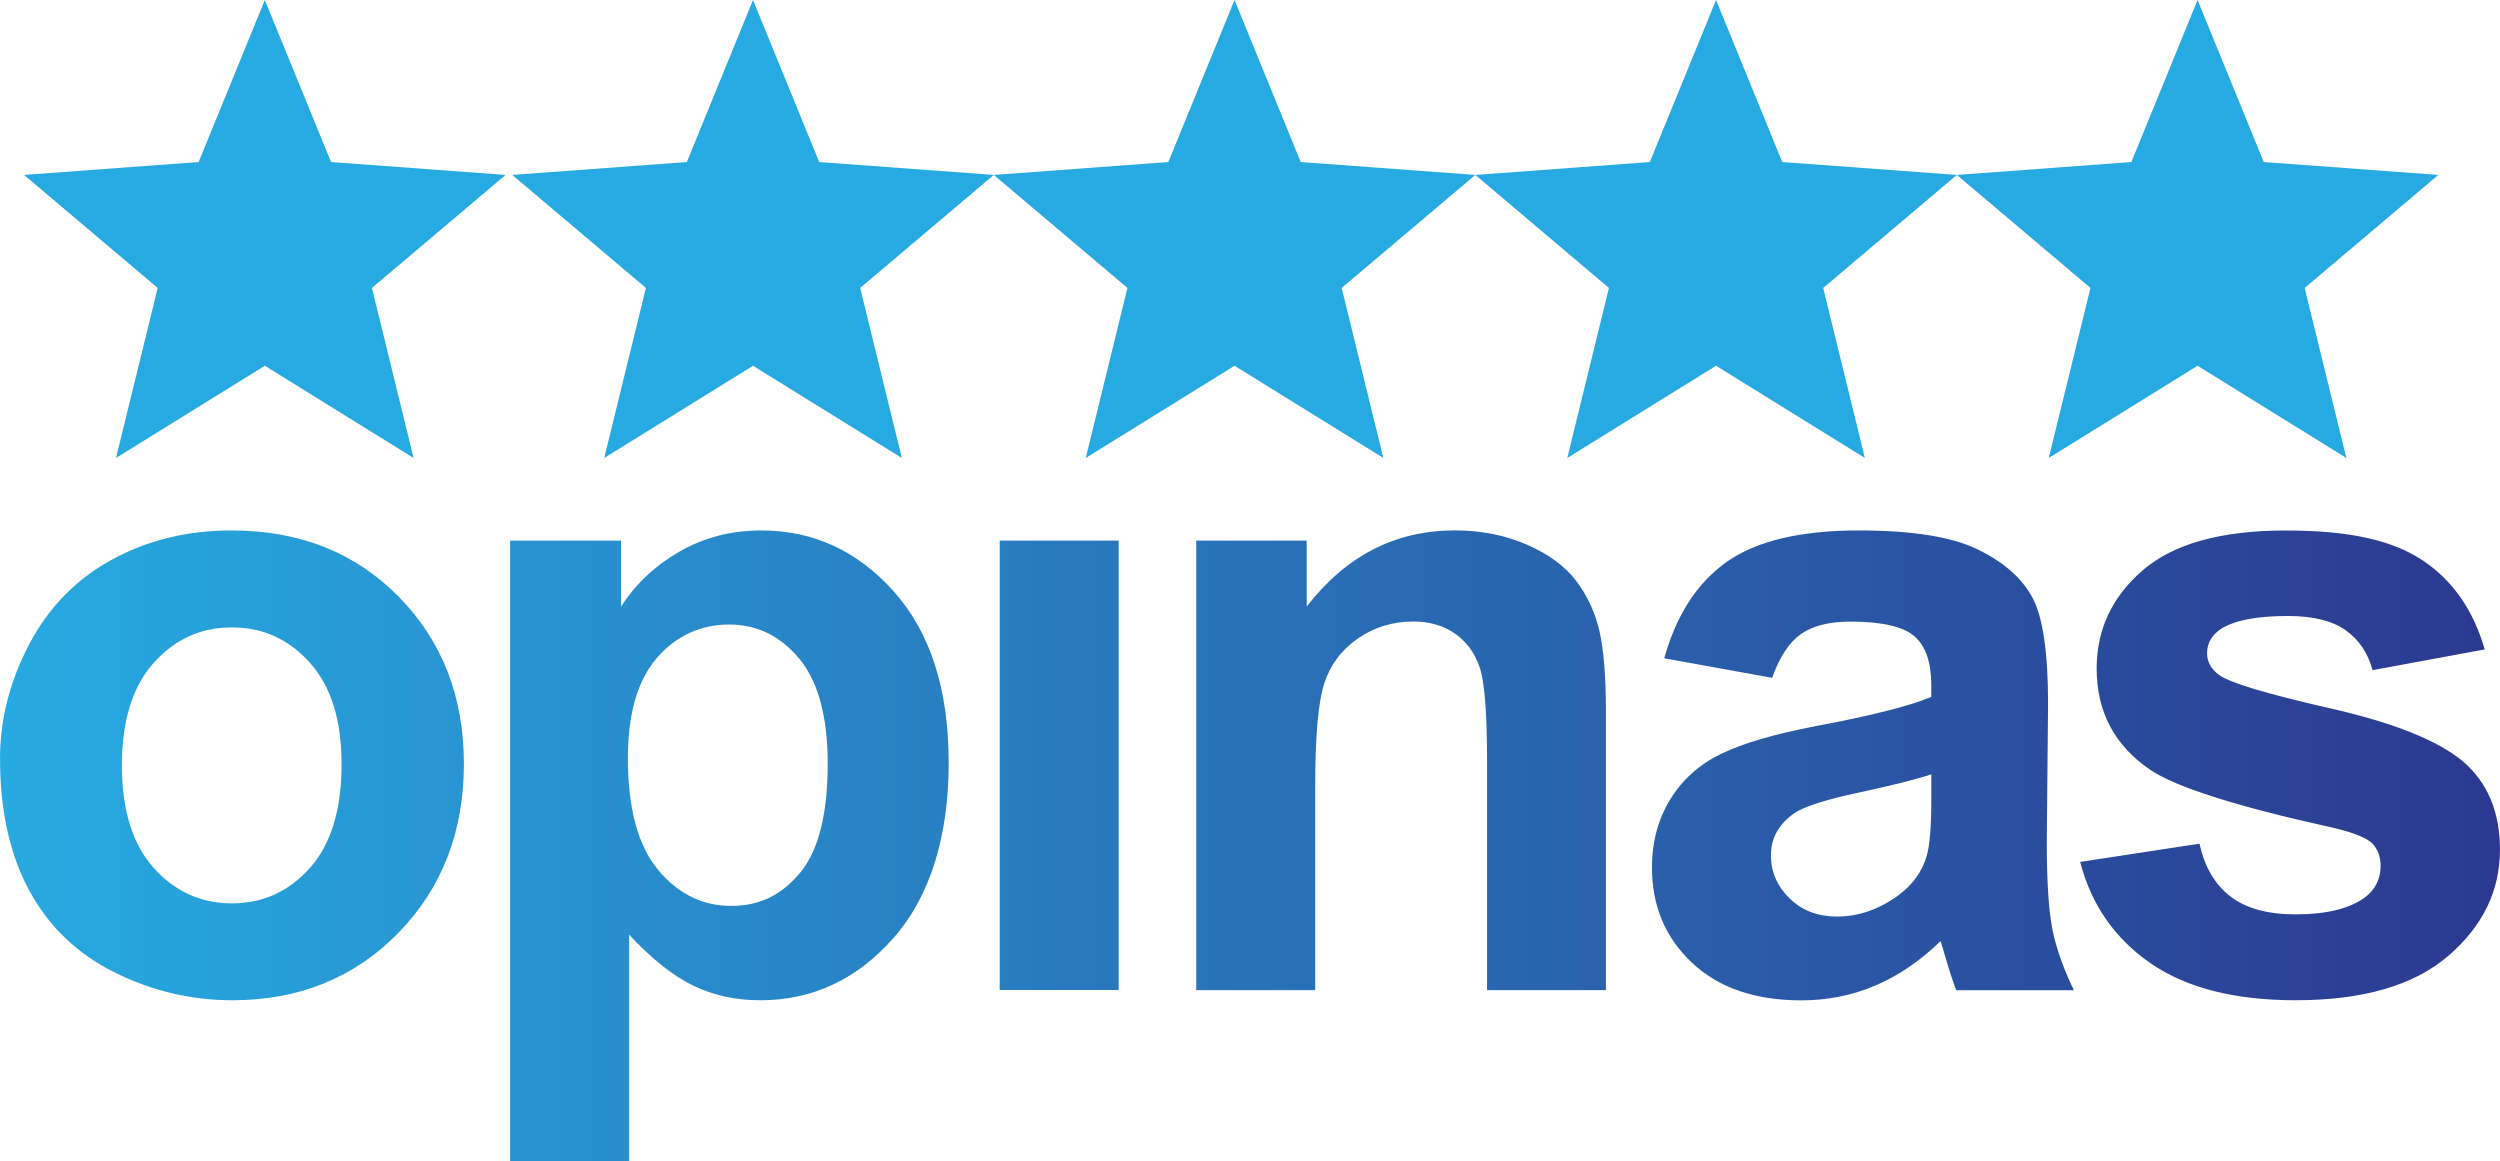 <svg xmlns="http://www.w3.org/2000/svg" xmlns:xlink="http://www.w3.org/1999/xlink" id="Layer_2" data-name="Layer 2" viewBox="0 0 510.52 237.09"><defs><style>      .cls-1 {        fill: #27aae1;      }      .cls-2 {        fill: url(#linear-gradient);      }    </style><linearGradient id="linear-gradient" x1="0" y1="172.7" x2="510.52" y2="172.7" gradientUnits="userSpaceOnUse"><stop offset="0" stop-color="#27aae1"></stop><stop offset="1" stop-color="#2b3990"></stop></linearGradient></defs><g id="Layer_1-2" data-name="Layer 1"><path class="cls-2" d="M0,154.99c0-8.07,1.99-15.87,5.96-23.42,3.98-7.55,9.61-13.31,16.9-17.29,7.29-3.98,15.43-5.96,24.42-5.96,13.88,0,25.26,4.51,34.14,13.53,8.87,9.02,13.31,20.41,13.31,34.18s-4.48,25.4-13.44,34.53c-8.96,9.13-20.24,13.7-33.84,13.7-8.41,0-16.44-1.9-24.07-5.7-7.63-3.8-13.44-9.38-17.41-16.72-3.98-7.35-5.96-16.29-5.96-26.83Zm24.89,1.3c0,9.1,2.16,16.08,6.48,20.92s9.65,7.26,15.99,7.26,11.65-2.42,15.95-7.26c4.29-4.84,6.44-11.87,6.44-21.09s-2.15-15.9-6.44-20.74c-4.29-4.84-9.61-7.26-15.95-7.26s-11.67,2.42-15.99,7.26-6.48,11.81-6.48,20.92Zm79.3-45.89h22.64v13.48c2.94-4.61,6.91-8.35,11.93-11.24,5.01-2.88,10.57-4.32,16.68-4.32,10.66,0,19.71,4.18,27.14,12.53,7.43,8.35,11.15,19.99,11.15,34.92s-3.75,27.24-11.24,35.74c-7.49,8.5-16.57,12.75-27.22,12.75-5.07,0-9.67-1.01-13.79-3.03-4.12-2.02-8.46-5.47-13.01-10.37v46.24h-24.29V110.39Zm24.03,44.34c0,10.31,2.04,17.93,6.14,22.86,4.09,4.93,9.07,7.39,14.95,7.39s10.34-2.26,14.09-6.78c3.74-4.52,5.62-11.94,5.62-22.25,0-9.62-1.93-16.77-5.79-21.43-3.86-4.67-8.64-7-14.35-7s-10.86,2.29-14.78,6.87c-3.92,4.58-5.88,11.36-5.88,20.35Zm75.93,47.45V110.39h24.29v91.78h-24.29Zm123.81,0h-24.29v-46.84c0-9.91-.52-16.32-1.56-19.23-1.04-2.91-2.72-5.17-5.06-6.78-2.33-1.61-5.14-2.42-8.43-2.42-4.21,0-7.98,1.15-11.32,3.46-3.34,2.31-5.63,5.36-6.87,9.16-1.24,3.8-1.86,10.83-1.86,21.09v41.57h-24.29V110.39h22.56v13.48c8.01-10.37,18.09-15.56,30.25-15.56,5.36,0,10.25,.97,14.69,2.9,4.44,1.93,7.79,4.39,10.07,7.39,2.28,3,3.86,6.4,4.75,10.2,.89,3.8,1.34,9.25,1.34,16.33v57.04Zm33.93-63.78l-22.04-3.98c2.48-8.87,6.74-15.44,12.79-19.71,6.05-4.26,15.04-6.4,26.96-6.4,10.83,0,18.9,1.28,24.2,3.85,5.3,2.56,9.03,5.82,11.19,9.77,2.16,3.95,3.24,11.19,3.24,21.74l-.26,28.35c0,8.07,.39,14.02,1.17,17.85,.78,3.83,2.23,7.94,4.36,12.32h-24.03c-.63-1.61-1.41-4-2.33-7.17-.4-1.44-.69-2.39-.86-2.85-4.15,4.03-8.59,7.06-13.31,9.07-4.72,2.02-9.77,3.03-15.12,3.03-9.45,0-16.9-2.56-22.34-7.69-5.45-5.13-8.17-11.61-8.17-19.45,0-5.19,1.24-9.81,3.72-13.87,2.48-4.06,5.95-7.17,10.41-9.33,4.46-2.16,10.9-4.05,19.32-5.66,11.35-2.13,19.21-4.12,23.59-5.96v-2.42c0-4.67-1.15-7.99-3.46-9.98-2.3-1.99-6.65-2.98-13.05-2.98-4.32,0-7.69,.85-10.11,2.55-2.42,1.7-4.38,4.68-5.88,8.95Zm32.5,19.71c-3.11,1.04-8.04,2.28-14.78,3.72-6.74,1.44-11.15,2.85-13.22,4.23-3.17,2.25-4.75,5.1-4.75,8.56s1.27,6.34,3.8,8.82c2.54,2.48,5.76,3.72,9.68,3.72,4.38,0,8.56-1.44,12.53-4.32,2.94-2.19,4.87-4.87,5.79-8.04,.63-2.07,.95-6.02,.95-11.84v-4.84Zm30.39,17.89l24.37-3.72c1.04,4.73,3.14,8.31,6.31,10.76,3.17,2.45,7.61,3.67,13.31,3.67,6.28,0,11-1.15,14.17-3.46,2.13-1.61,3.2-3.77,3.2-6.48,0-1.84-.58-3.37-1.73-4.58-1.21-1.15-3.92-2.22-8.12-3.2-19.59-4.32-32.01-8.27-37.25-11.84-7.26-4.95-10.89-11.84-10.89-20.66,0-7.95,3.14-14.63,9.42-20.05,6.28-5.42,16.02-8.12,29.21-8.12s21.89,2.05,28,6.14c6.11,4.09,10.31,10.14,12.62,18.15l-22.9,4.23c-.98-3.57-2.84-6.31-5.58-8.21-2.74-1.9-6.64-2.85-11.71-2.85-6.4,0-10.98,.89-13.74,2.68-1.84,1.27-2.77,2.91-2.77,4.93,0,1.73,.81,3.2,2.42,4.41,2.19,1.61,9.75,3.89,22.69,6.83,12.93,2.94,21.97,6.54,27.09,10.8,5.07,4.32,7.61,10.34,7.61,18.06,0,8.41-3.51,15.64-10.54,21.69-7.03,6.05-17.43,9.07-31.2,9.07-12.5,0-22.4-2.54-29.69-7.61-7.29-5.07-12.06-11.96-14.3-20.66Z"></path><polygon class="cls-1" points="54.08 0 67.6 33.09 103.24 35.72 75.95 58.8 84.46 93.52 54.08 74.69 23.69 93.52 32.2 58.8 4.91 35.72 40.56 33.09 54.08 0"></polygon><polygon class="cls-1" points="153.77 0 167.29 33.09 202.94 35.72 175.65 58.8 184.16 93.52 153.77 74.69 123.39 93.52 131.9 58.8 104.61 35.72 140.26 33.09 153.77 0"></polygon><polygon class="cls-1" points="252.1 0 265.62 33.09 301.27 35.72 273.98 58.8 282.49 93.52 252.1 74.69 221.72 93.52 230.23 58.8 202.94 35.72 238.58 33.09 252.1 0"></polygon><polygon class="cls-1" points="350.43 0 363.95 33.09 399.6 35.72 372.31 58.8 380.82 93.52 350.43 74.69 320.05 93.52 328.56 58.8 301.27 35.72 336.91 33.09 350.43 0"></polygon><polygon class="cls-1" points="448.76 0 462.28 33.09 497.92 35.72 470.63 58.8 479.14 93.52 448.76 74.69 418.37 93.52 426.89 58.8 399.6 35.72 435.24 33.09 448.76 0"></polygon></g></svg>